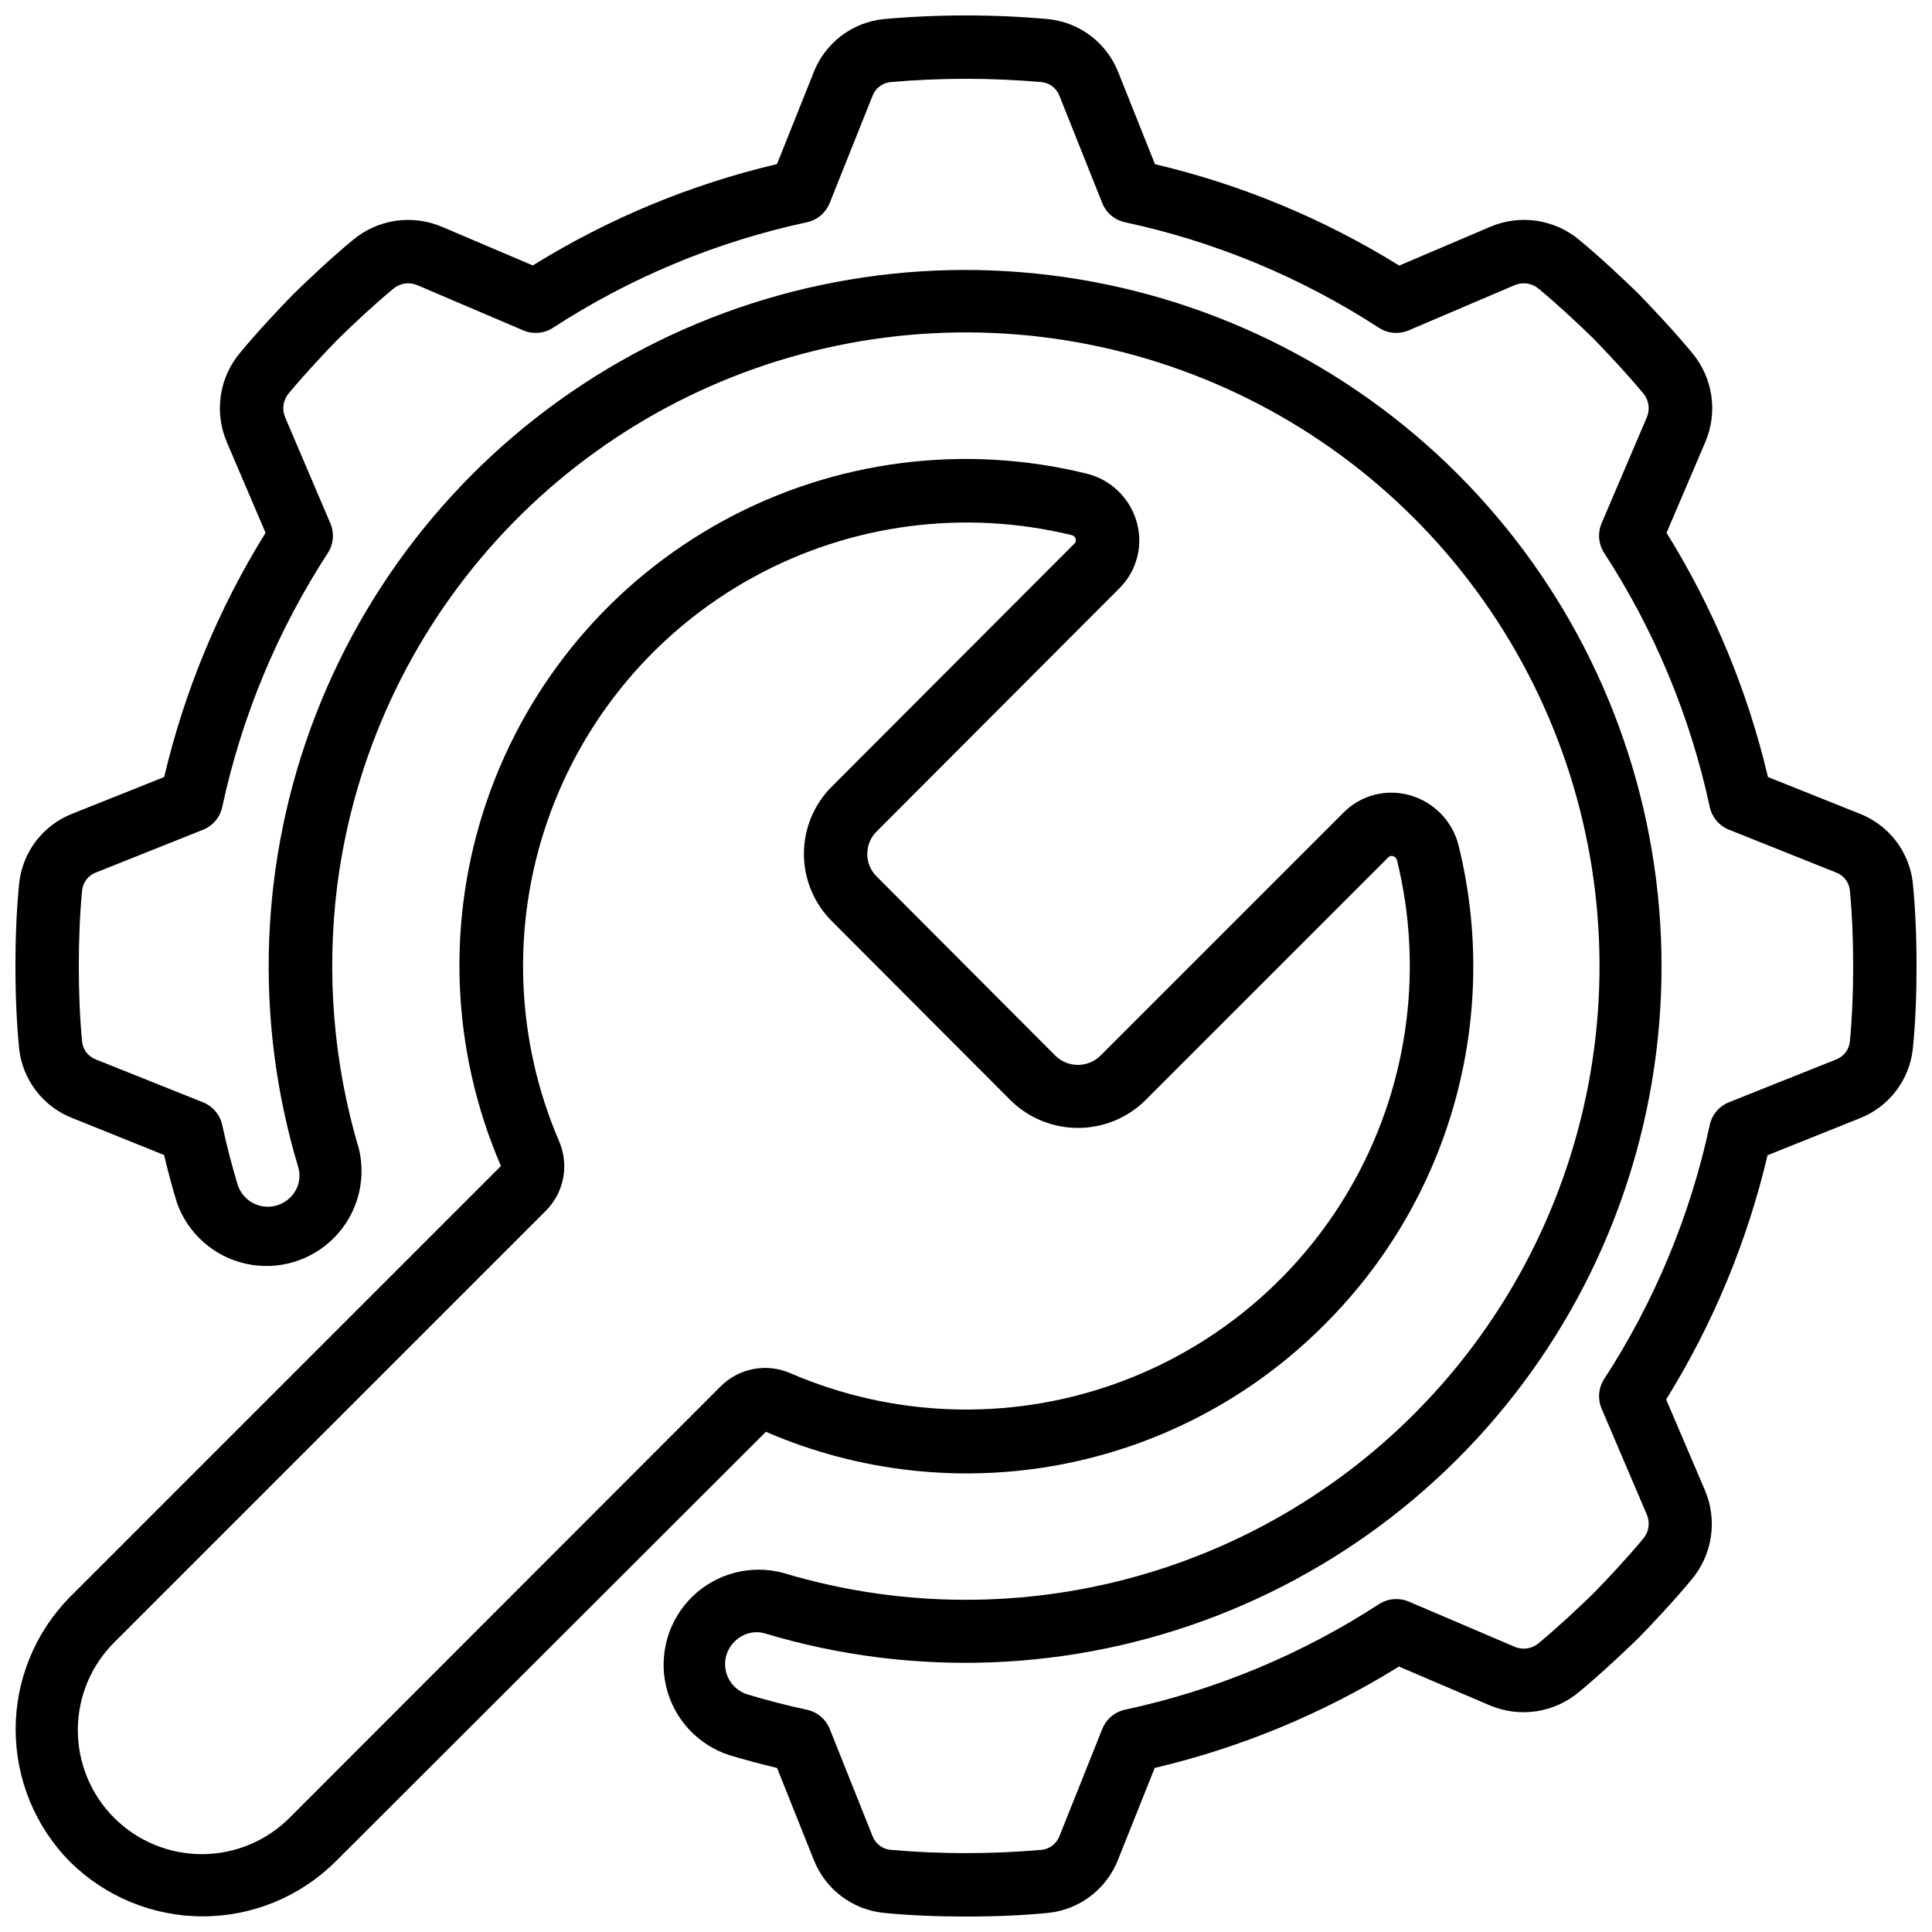 <?xml version="1.0" encoding="UTF-8"?>
<!-- Uploaded to: SVG Find, www.svgfind.com, Generator: SVG Find Mixer Tools -->
<svg width="800px" height="800px" version="1.1" viewBox="144 144 512 512" xmlns="http://www.w3.org/2000/svg">
 <defs>
  <clipPath id="b">
   <path d="m148.09 148.09h503.81v503.81h-503.81z"/>
  </clipPath>
  <clipPath id="a">
   <path d="m148.09 265h386.91v386.9h-386.91z"/>
  </clipPath>
 </defs>
 <g>
  <g clip-path="url(#b)">
   <path d="m636.79 359.62-24.266-9.699c-5.394-22.883-14.469-44.742-26.871-64.723l10.277-24.066v0.004c1.656-3.887 2.203-8.156 1.578-12.332s-2.394-8.102-5.113-11.332c-4.973-5.981-10.152-11.445-14.273-15.727-4.375-4.199-9.648-9.238-15.516-14.098h-0.004c-3.231-2.727-7.156-4.5-11.336-5.125s-8.453-0.078-12.34 1.582l-24.125 10.277c-19.977-12.402-41.836-21.477-64.723-26.871l-9.699-24.301c-1.492-3.836-4.012-7.184-7.285-9.68s-7.168-4.039-11.262-4.461c-14.547-1.309-29.18-1.309-43.723 0-4.086 0.434-7.969 1.98-11.23 4.477-3.262 2.492-5.773 5.836-7.262 9.664l-9.699 24.27c-22.883 5.391-44.742 14.469-64.723 26.867l-24.062-10.242c-3.887-1.652-8.152-2.199-12.324-1.578-4.176 0.625-8.098 2.391-11.332 5.106-5.879 4.887-11.16 9.883-15.734 14.316-3.953 4.082-9.137 9.547-14.105 15.516-2.723 3.234-4.492 7.16-5.117 11.34-0.621 4.18-0.074 8.453 1.582 12.34l10.277 24.059v-0.004c-12.402 19.98-21.477 41.84-26.871 64.723l-24.301 9.699c-3.836 1.492-7.184 4.012-9.68 7.285-2.496 3.273-4.039 7.172-4.461 11.266-0.652 6.715-0.973 13.879-0.973 21.832s0.32 15.113 0.973 21.832c0.434 4.078 1.984 7.961 4.477 11.219 2.492 3.258 5.832 5.766 9.656 7.254l24.277 9.773c1.016 4.266 2.148 8.508 3.41 12.652h-0.004c2.894 8.164 9.781 14.266 18.234 16.16 8.449 1.895 17.281-0.688 23.383-6.832 6.106-6.144 8.621-14.996 6.664-23.434-6.777-22.668-8.746-46.5-5.785-69.973 4.379-34.117 19.129-66.07 42.254-91.535 23.129-25.465 53.516-43.215 87.059-50.844 33.543-7.633 68.617-4.781 100.49 8.172 31.867 12.949 58.988 35.375 77.699 64.242 18.707 28.867 28.102 62.781 26.91 97.16-1.195 34.379-12.918 67.562-33.582 95.062-20.664 27.5-49.273 47.988-81.965 58.699-32.688 10.711-67.879 11.129-100.81 1.188-8.535-2.234-17.621 0.16-23.945 6.312-6.324 6.156-8.969 15.168-6.969 23.766 1.996 8.594 8.352 15.516 16.742 18.246 4.133 1.25 8.398 2.383 12.664 3.402l9.695 24.266c1.492 3.836 4.012 7.188 7.285 9.68 3.273 2.496 7.172 4.039 11.266 4.461 6.758 0.656 13.914 0.973 21.832 0.973s15.113-0.32 21.832-0.973c4.078-0.434 7.961-1.98 11.219-4.473 3.258-2.496 5.766-5.836 7.254-9.66l9.699-24.273h-0.004c22.887-5.394 44.746-14.469 64.723-26.871l24.066 10.277c3.887 1.652 8.156 2.195 12.332 1.574 4.176-0.625 8.098-2.394 11.332-5.109 5.981-4.973 11.445-10.152 15.727-14.273 3.953-4.082 9.137-9.547 14.105-15.527 2.719-3.234 4.488-7.156 5.109-11.336 0.625-4.176 0.082-8.445-1.574-12.332l-10.277-24.059c12.402-19.977 21.477-41.836 26.871-64.723l24.375-9.766c3.836-1.492 7.188-4.012 9.68-7.285 2.496-3.273 4.039-7.168 4.461-11.262 0.656-6.719 0.973-13.906 0.973-21.832s-0.32-15.113-0.973-21.832c-0.422-4.094-1.965-7.992-4.461-11.266-2.492-3.273-5.844-5.793-9.68-7.285zm-2.578 60.602c-0.289 2.074-1.691 3.824-3.652 4.559l-28.371 11.328c-2.594 1.039-4.504 3.297-5.09 6.027-5.144 23.953-14.621 46.762-27.969 67.301-1.527 2.348-1.781 5.301-0.684 7.879l12 28.113v-0.004c0.898 2.133 0.512 4.59-0.988 6.348-4.617 5.543-9.523 10.715-13.082 14.391-3.871 3.754-9.043 8.656-14.594 13.273v0.004c-1.754 1.5-4.203 1.887-6.332 0.992l-28.121-12c-2.578-1.086-5.523-0.832-7.879 0.68-20.539 13.348-43.348 22.828-67.297 27.973-2.734 0.586-4.992 2.492-6.031 5.086l-11.344 28.383c-0.734 1.957-2.481 3.359-4.551 3.652-13.457 1.191-26.992 1.191-40.449 0-2.074-0.289-3.824-1.691-4.559-3.652l-11.328-28.363c-1.039-2.598-3.301-4.504-6.035-5.09-5.34-1.148-10.629-2.519-15.734-4.055-2.828-0.859-4.996-3.137-5.711-6-0.715-2.867 0.125-5.898 2.215-7.981 1.547-1.59 3.664-2.496 5.879-2.519 0.723 0 1.441 0.105 2.133 0.309 39.375 11.836 81.574 10.188 119.9-4.691 38.332-14.875 70.594-42.121 91.68-77.418 21.082-35.301 29.773-76.625 24.695-117.43-5.074-40.801-23.629-78.738-52.719-107.79-29.09-29.059-67.047-47.566-107.86-52.598-40.805-5.027-82.121 3.711-117.39 24.836-35.273 21.121-62.484 53.418-77.316 91.766-14.832 38.348-16.434 80.547-4.551 119.91 0.777 2.84-0.059 5.875-2.184 7.918-2.086 2.07-5.098 2.898-7.949 2.188-2.852-0.711-5.121-2.859-5.988-5.664-1.555-5.148-2.914-10.438-4.055-15.719h-0.004c-0.582-2.734-2.492-5-5.086-6.039l-28.383-11.344c-1.957-0.734-3.359-2.481-3.652-4.551-0.598-6.207-0.891-12.82-0.891-20.227s0.293-14.023 0.891-20.219v-0.004c0.289-2.074 1.691-3.824 3.652-4.559l28.383-11.328c2.594-1.035 4.5-3.297 5.086-6.027 5.144-23.949 14.621-46.762 27.973-67.301 1.523-2.348 1.781-5.301 0.68-7.875l-12-28.129c-0.895-2.133-0.512-4.59 0.992-6.348 4.617-5.543 9.523-10.715 13.082-14.391 4.156-4.031 9.129-8.75 14.594-13.285v-0.004c1.758-1.488 4.203-1.871 6.328-0.98l28.121 12c2.578 1.102 5.531 0.844 7.879-0.68 20.539-13.352 43.348-22.828 67.301-27.973 2.731-0.586 4.988-2.492 6.027-5.086l11.344-28.383c0.734-1.957 2.481-3.359 4.551-3.652 13.457-1.191 26.992-1.191 40.449 0 2.074 0.289 3.824 1.691 4.559 3.652l11.328 28.383c1.039 2.594 3.297 4.5 6.027 5.086 23.953 5.144 46.762 14.621 67.301 27.973 2.348 1.523 5.301 1.781 7.879 0.68l28.129-12c2.137-0.891 4.594-0.504 6.356 1 5.449 4.516 10.422 9.238 14.383 13.074 3.754 3.871 8.656 9.043 13.273 14.594h0.004c1.5 1.75 1.883 4.203 0.988 6.328l-12 28.121c-1.098 2.578-0.844 5.531 0.684 7.879 13.348 20.539 22.824 43.348 27.969 67.301 0.586 2.731 2.496 4.988 5.09 6.027l28.383 11.344h-0.004c1.961 0.734 3.359 2.481 3.652 4.551 0.598 6.207 0.891 12.824 0.891 20.23s-0.293 14.02-0.891 20.219z"/>
  </g>
  <g clip-path="url(#a)">
   <path d="m162.61 637.45c9.348 9.23 21.957 14.406 35.098 14.406 13.141 0 25.75-5.176 35.098-14.406l114.17-114.01c24.668 10.691 51.984 13.699 78.387 8.637 26.402-5.066 50.664-17.969 69.625-37.027 33.309-33.148 46.805-81.328 35.559-126.95-0.781-3.168-2.387-6.07-4.656-8.414-2.269-2.348-5.117-4.051-8.258-4.938-3.082-0.879-6.352-0.914-9.453-0.098-3.102 0.816-5.93 2.457-8.18 4.742l-64.363 64.363h0.004c-3.301 3.25-8.59 3.273-11.918 0.051l-47.434-47.562c-3.277-3.277-3.277-8.594 0-11.871l64.293-64.402 0.004-0.004c2.297-2.258 3.938-5.094 4.754-8.211 0.816-3.113 0.777-6.394-0.121-9.488-0.891-3.117-2.594-5.941-4.934-8.184-2.34-2.246-5.231-3.828-8.383-4.586-32.5-7.981-66.812-3.523-96.195 12.492-29.383 16.016-51.723 42.438-62.629 74.078-10.906 31.637-9.598 66.211 3.676 96.934l-114.2 114.2c-9.242 9.359-14.418 21.988-14.406 35.137 0.008 13.152 5.203 25.773 14.457 35.121zm11.848-58.383 114.2-114.2v-0.004c2.367-2.371 3.969-5.402 4.59-8.699 0.621-3.293 0.234-6.699-1.105-9.773-11.539-26.891-12.637-57.117-3.078-84.773 9.562-27.656 29.094-50.754 54.781-64.773 25.684-14.02 55.676-17.957 84.109-11.043 0.539 0.098 0.973 0.496 1.113 1.023 0.148 0.449 0.008 0.941-0.352 1.246l-64.293 64.395c-4.727 4.723-7.379 11.133-7.379 17.812 0 6.684 2.652 13.09 7.379 17.816l47.469 47.578-0.004-0.004c4.762 4.652 11.156 7.25 17.812 7.242 6.656-0.008 13.043-2.621 17.793-7.285l64.395-64.395c0.309-0.355 0.801-0.492 1.25-0.352 0.562 0.152 0.988 0.605 1.109 1.176 6.957 28.438 3.055 58.453-10.953 84.164-14.004 25.715-37.098 45.273-64.766 54.855-27.668 9.582-57.914 8.492-84.82-3.051-3.102-1.414-6.562-1.848-9.914-1.238-3.356 0.609-6.441 2.231-8.844 4.648l-114 114.09c-6.141 6.262-14.527 9.805-23.297 9.848-8.77 0.043-17.191-3.418-23.395-9.617-6.199-6.195-9.668-14.617-9.633-23.387 0.035-8.766 3.578-17.156 9.832-23.301z"/>
  </g>
 </g>
</svg>